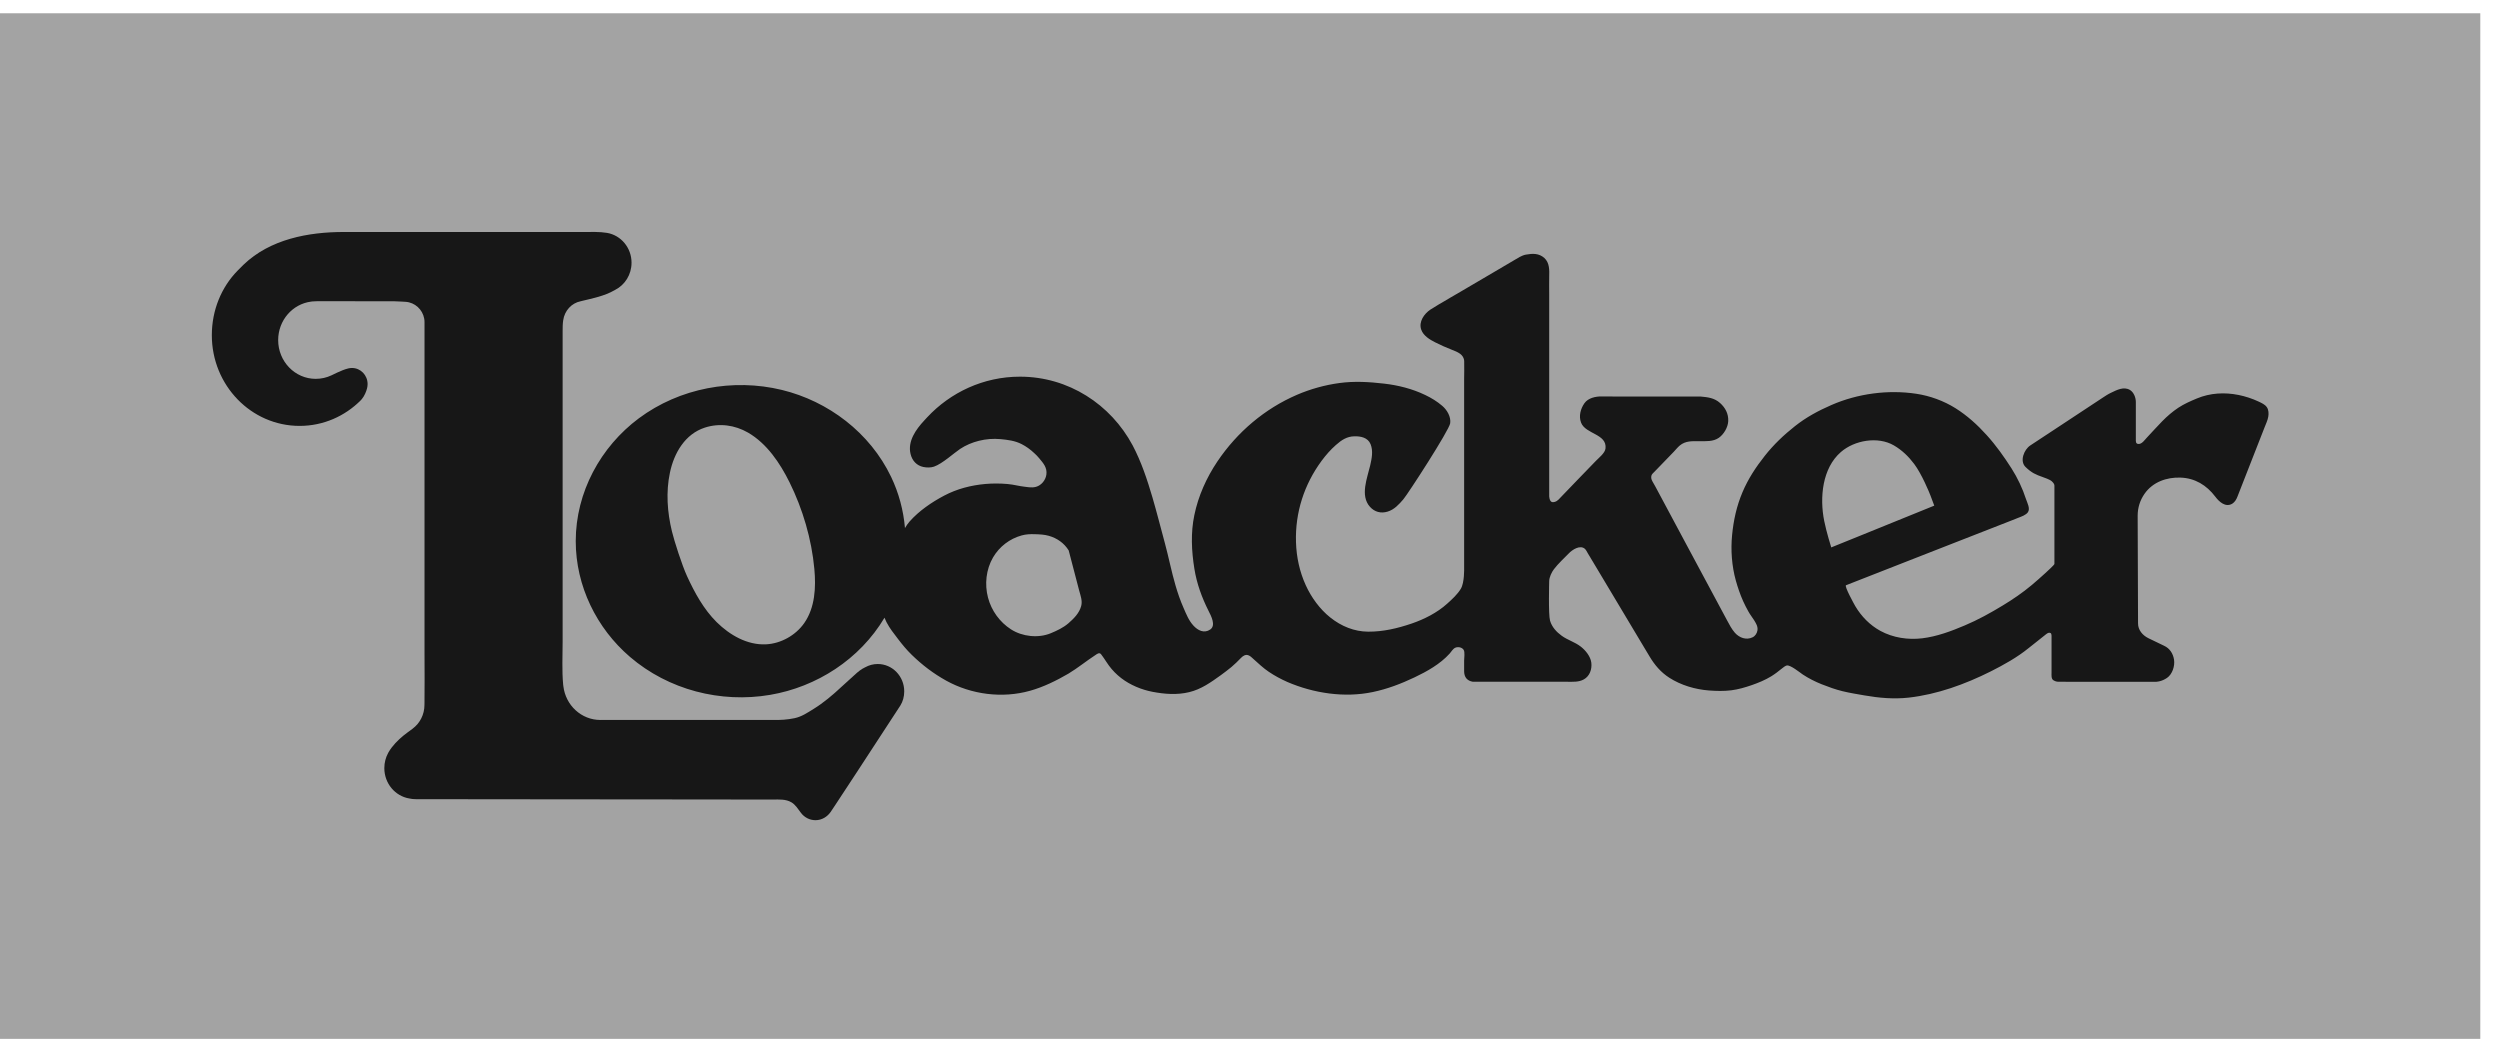 <svg width="78" height="33" viewBox="0 0 78 33" fill="none" xmlns="http://www.w3.org/2000/svg">
<g clip-path="url(#clip0_2068_1498)">
<path d="M0 0.413H77.385V32.413H0V0.413Z" fill="#A3A3A3"/>
<mask id="mask0_2068_1498" style="mask-type:luminance" maskUnits="userSpaceOnUse" x="-111" y="-10" width="300" height="423">
<path d="M-110.043 412.455H188.14V-9.261H-110.043V412.455Z" fill="white"/>
</mask>
<g mask="url(#mask0_2068_1498)">
<path d="M57.135 17.079C57.135 17.079 56.983 16.596 56.915 16.252C56.77 15.527 56.852 14.608 57.437 14.102C57.863 13.733 58.592 13.608 59.088 13.896C59.342 14.044 59.544 14.238 59.723 14.476C59.959 14.791 60.195 15.365 60.232 15.464C60.249 15.508 60.349 15.776 60.349 15.776C59.586 16.085 58.824 16.394 58.062 16.704C57.753 16.828 57.135 17.079 57.135 17.079ZM33.733 18.908C33.672 19.134 33.502 19.3 33.333 19.448C33.173 19.585 32.976 19.678 32.784 19.757C32.396 19.918 31.897 19.864 31.542 19.635C31.194 19.411 30.934 19.056 30.826 18.646C30.716 18.23 30.765 17.767 30.982 17.393C31.182 17.051 31.505 16.807 31.877 16.705C32.011 16.668 32.147 16.662 32.285 16.667C32.432 16.671 32.583 16.677 32.725 16.718C32.98 16.791 33.199 16.942 33.343 17.173C33.452 17.588 33.561 18.005 33.669 18.421C33.711 18.58 33.778 18.743 33.733 18.908ZM25.093 19.439C24.823 19.826 24.36 20.081 23.899 20.103C23.315 20.131 22.769 19.815 22.358 19.409C21.955 19.008 21.676 18.498 21.436 17.977C21.279 17.636 21.035 16.874 20.964 16.578C20.819 15.979 20.774 15.351 20.901 14.75C21.03 14.129 21.376 13.542 21.989 13.342C22.443 13.194 22.926 13.259 23.34 13.498C23.926 13.838 24.334 14.444 24.634 15.049C25.046 15.881 25.323 16.823 25.408 17.754C25.461 18.324 25.429 18.959 25.093 19.439ZM32.212 15.206C32.128 15.209 32.044 15.196 31.962 15.185C31.886 15.175 31.81 15.164 31.735 15.148C31.636 15.127 31.536 15.111 31.433 15.101C31.205 15.081 30.971 15.08 30.743 15.1C30.295 15.14 29.858 15.252 29.457 15.464C29.069 15.669 28.678 15.935 28.381 16.269C28.325 16.332 28.278 16.403 28.235 16.476C28.188 15.927 28.045 15.384 27.803 14.879C27.14 13.494 25.839 12.517 24.396 12.166C22.871 11.796 21.207 12.104 19.931 13.052C18.741 13.939 17.963 15.355 17.963 16.884C17.963 18.287 18.617 19.604 19.653 20.493C20.857 21.527 22.488 21.942 24.026 21.68C25.475 21.434 26.823 20.574 27.596 19.273C27.616 19.32 27.636 19.367 27.66 19.414C27.758 19.604 27.89 19.768 28.018 19.936C28.151 20.111 28.29 20.279 28.447 20.431C28.775 20.751 29.125 21.016 29.521 21.236C30.309 21.672 31.273 21.795 32.137 21.552C32.552 21.437 32.96 21.236 33.336 21.017C33.628 20.841 33.895 20.621 34.181 20.435C34.23 20.403 34.301 20.344 34.355 20.415C34.406 20.481 34.432 20.524 34.453 20.552C34.473 20.58 34.544 20.692 34.599 20.767C34.709 20.916 34.837 21.046 34.983 21.158C35.261 21.372 35.615 21.519 35.955 21.584C36.334 21.657 36.723 21.687 37.103 21.595C37.475 21.506 37.779 21.289 38.086 21.068C38.2 20.985 38.313 20.9 38.422 20.81C38.529 20.721 38.625 20.623 38.722 20.524C38.79 20.455 38.871 20.406 38.965 20.451C39.017 20.475 39.06 20.517 39.102 20.556C39.257 20.695 39.414 20.845 39.586 20.96C39.767 21.082 39.963 21.188 40.162 21.276C40.986 21.631 41.95 21.777 42.829 21.592C43.284 21.497 43.712 21.334 44.133 21.134C44.521 20.949 44.931 20.721 45.227 20.394C45.285 20.331 45.33 20.237 45.415 20.205C45.498 20.174 45.616 20.196 45.666 20.276C45.711 20.348 45.681 20.523 45.681 20.61V20.941C45.681 21.128 45.775 21.242 45.954 21.271H47.692H48.9C49.073 21.271 49.258 21.286 49.414 21.198C49.598 21.097 49.675 20.881 49.649 20.673C49.624 20.479 49.468 20.289 49.321 20.175C49.135 20.03 48.912 19.972 48.723 19.834C48.563 19.719 48.418 19.562 48.361 19.363C48.306 19.166 48.335 18.133 48.335 18.133C48.335 18.01 48.412 17.852 48.483 17.759C48.62 17.58 48.789 17.428 48.944 17.268C49.055 17.151 49.3 16.99 49.45 17.125C49.488 17.162 49.509 17.21 49.535 17.254C49.601 17.365 49.668 17.477 49.736 17.589C49.996 18.024 50.256 18.46 50.517 18.895C50.773 19.323 51.028 19.749 51.283 20.176C51.344 20.278 51.404 20.378 51.465 20.479C51.626 20.75 51.819 20.976 52.082 21.145C52.448 21.381 52.893 21.51 53.321 21.543C53.548 21.56 53.785 21.566 54.012 21.538C54.235 21.51 54.445 21.448 54.657 21.375C54.864 21.303 55.07 21.218 55.259 21.103C55.518 20.945 55.654 20.782 55.748 20.763C55.859 20.739 56.16 20.986 56.245 21.043C56.431 21.166 56.629 21.266 56.834 21.348C57.048 21.432 57.265 21.512 57.489 21.566C57.715 21.621 57.944 21.657 58.173 21.697C58.632 21.777 59.087 21.817 59.55 21.766C60.44 21.666 61.311 21.349 62.113 20.947C62.519 20.742 62.934 20.512 63.291 20.222C63.468 20.078 63.65 19.942 63.826 19.797C63.889 19.746 63.931 19.727 63.98 19.752C63.999 19.762 64.007 19.799 64.008 19.83L64.008 20.989C64.008 21.066 63.994 21.182 64.07 21.226C64.128 21.259 64.169 21.271 64.233 21.271C64.233 21.271 67.132 21.271 67.156 21.273C67.329 21.282 67.465 21.248 67.61 21.151C67.776 21.039 67.861 20.78 67.83 20.581C67.799 20.388 67.695 20.228 67.52 20.148C67.353 20.071 67.188 19.991 67.024 19.909C66.849 19.82 66.704 19.657 66.707 19.445V19.468C66.706 19.289 66.698 17.038 66.695 16.093C66.695 15.843 66.767 15.611 66.909 15.407C67.167 15.036 67.603 14.887 68.028 14.901C68.48 14.915 68.844 15.135 69.117 15.496C69.239 15.658 69.438 15.841 69.649 15.714C69.725 15.667 69.777 15.578 69.808 15.496C69.814 15.482 70.564 13.565 70.654 13.335C70.696 13.226 70.75 13.117 70.77 13.002C70.787 12.905 70.783 12.784 70.723 12.701C70.662 12.616 70.561 12.574 70.471 12.53C70.268 12.435 70.062 12.368 69.844 12.323C69.407 12.235 68.957 12.259 68.543 12.432C68.344 12.515 68.145 12.602 67.964 12.721C67.782 12.842 67.614 12.987 67.461 13.143C67.299 13.309 67.144 13.482 66.984 13.652C66.919 13.72 66.84 13.841 66.738 13.852C66.68 13.858 66.638 13.832 66.638 13.751V12.541C66.638 12.402 66.572 12.236 66.453 12.166C66.259 12.052 66.042 12.169 65.862 12.255C65.762 12.301 65.673 12.364 65.58 12.424C65.168 12.697 64.754 12.968 64.342 13.241C64.01 13.46 63.678 13.679 63.345 13.898C63.15 14.026 63.007 14.384 63.196 14.569C63.391 14.759 63.528 14.811 63.724 14.881C63.783 14.902 63.959 14.961 64.018 15.018C64.077 15.073 64.098 15.114 64.098 15.152C64.098 15.935 64.097 16.716 64.098 17.499C64.098 17.531 64.098 17.564 64.098 17.595C64.098 17.623 63.879 17.821 63.803 17.891C63.666 18.017 63.526 18.139 63.384 18.259C63.105 18.493 62.799 18.701 62.489 18.889C62.106 19.122 61.711 19.341 61.299 19.514C60.871 19.696 60.435 19.858 59.974 19.915C59.53 19.968 59.066 19.9 58.667 19.683C58.342 19.505 58.074 19.233 57.883 18.909C57.855 18.86 57.534 18.283 57.596 18.259C57.663 18.233 57.729 18.206 57.796 18.181C58.638 17.851 59.48 17.522 60.321 17.192C61.147 16.868 61.973 16.546 62.8 16.223C62.858 16.199 62.915 16.176 62.973 16.154C63.068 16.117 63.209 16.071 63.272 15.98C63.35 15.864 63.248 15.686 63.211 15.571C63.104 15.24 62.946 14.907 62.761 14.617C62.527 14.251 62.277 13.898 61.986 13.577C61.692 13.251 61.377 12.966 61.008 12.734C60.642 12.505 60.213 12.35 59.791 12.286C58.908 12.152 57.959 12.279 57.137 12.638C56.732 12.814 56.35 13.02 56 13.298C55.653 13.572 55.34 13.87 55.063 14.22C54.783 14.575 54.544 14.935 54.366 15.356C54.183 15.789 54.086 16.228 54.041 16.699C53.996 17.163 54.032 17.66 54.157 18.11C54.217 18.327 54.293 18.547 54.384 18.752C54.433 18.862 54.49 18.971 54.548 19.076C54.601 19.173 54.669 19.256 54.727 19.349C54.786 19.445 54.851 19.545 54.833 19.665C54.819 19.757 54.764 19.843 54.682 19.883C54.486 19.98 54.269 19.901 54.127 19.741C54.029 19.628 53.954 19.486 53.883 19.352C53.459 18.561 53.035 17.77 52.61 16.979C52.289 16.378 51.967 15.777 51.645 15.176C51.623 15.136 51.565 15.036 51.558 15.023C51.54 14.989 51.524 14.95 51.522 14.935C51.513 14.877 51.517 14.823 51.56 14.778C51.604 14.734 51.65 14.686 51.694 14.641C51.87 14.459 52.046 14.277 52.222 14.095C52.283 14.031 52.342 13.956 52.409 13.9C52.592 13.748 52.8 13.765 53.019 13.765C53.22 13.765 53.451 13.783 53.627 13.66C53.783 13.551 53.912 13.334 53.921 13.139C53.931 12.909 53.83 12.721 53.667 12.575C53.488 12.413 53.28 12.392 53.053 12.371H51.027C50.674 12.371 50.32 12.374 49.967 12.369C49.784 12.366 49.549 12.417 49.434 12.581C49.313 12.755 49.251 12.983 49.33 13.188C49.469 13.547 50.142 13.535 50.092 13.991C50.076 14.137 49.888 14.279 49.794 14.377C49.611 14.566 49.428 14.756 49.245 14.944C49.087 15.107 48.719 15.488 48.682 15.529C48.614 15.607 48.541 15.675 48.433 15.666C48.335 15.656 48.332 15.457 48.335 15.463V15.019V12.12V9.183C48.335 9.002 48.331 8.819 48.335 8.637C48.34 8.428 48.35 8.202 48.183 8.049C48.016 7.898 47.813 7.907 47.609 7.944C47.479 7.967 47.352 8.053 47.237 8.121C46.973 8.276 46.71 8.431 46.447 8.586C46.131 8.771 45.816 8.956 45.501 9.141C45.349 9.231 45.193 9.317 45.042 9.41C45.042 9.41 44.766 9.568 44.626 9.661C44.437 9.788 44.256 10.037 44.342 10.284C44.408 10.476 44.612 10.598 44.778 10.681C44.948 10.767 45.123 10.845 45.301 10.914C45.467 10.979 45.677 11.055 45.683 11.273C45.689 11.517 45.681 11.649 45.681 11.833V11.885V14.284V17.339V17.73C45.681 17.73 45.694 18.177 45.578 18.369C45.473 18.545 45.302 18.7 45.153 18.834C44.84 19.117 44.435 19.321 44.043 19.455C43.598 19.606 43.156 19.71 42.687 19.708C42.253 19.706 41.849 19.539 41.508 19.268C41.182 19.01 40.912 18.64 40.738 18.256C40.547 17.836 40.449 17.381 40.435 16.917C40.406 15.988 40.691 15.116 41.233 14.379C41.365 14.201 41.514 14.03 41.679 13.885C41.852 13.732 42.022 13.616 42.257 13.613C42.45 13.608 42.676 13.649 42.762 13.858C42.848 14.072 42.799 14.305 42.75 14.521C42.66 14.912 42.428 15.461 42.742 15.812C42.889 15.976 43.087 16.026 43.294 15.962C43.5 15.9 43.644 15.741 43.783 15.58C43.926 15.414 45.215 13.425 45.246 13.206C45.275 13.004 45.147 12.789 45 12.664C44.835 12.522 44.657 12.414 44.463 12.322C44.061 12.129 43.624 12.02 43.184 11.969C42.718 11.915 42.257 11.887 41.788 11.951C41.337 12.012 40.886 12.137 40.465 12.318C39.463 12.75 38.602 13.477 37.981 14.4C37.643 14.904 37.387 15.471 37.263 16.073C37.148 16.622 37.175 17.196 37.265 17.747C37.339 18.209 37.498 18.644 37.705 19.056C37.784 19.212 37.946 19.512 37.76 19.64C37.57 19.771 37.375 19.672 37.233 19.517C37.088 19.358 37.012 19.162 36.926 18.965C36.827 18.741 36.747 18.508 36.678 18.273C36.549 17.834 36.463 17.384 36.343 16.942C36.214 16.468 36.094 15.99 35.956 15.518C35.794 14.967 35.608 14.405 35.338 13.895C34.654 12.617 33.337 11.752 31.823 11.752C30.688 11.752 29.657 12.239 28.927 13.021C28.919 13.03 28.857 13.098 28.835 13.121C28.578 13.397 28.314 13.764 28.409 14.162C28.458 14.373 28.6 14.527 28.809 14.57C28.915 14.591 29.038 14.594 29.141 14.559C29.401 14.469 29.767 14.132 29.955 14.007C30.135 13.888 30.334 13.805 30.542 13.753C30.764 13.697 30.991 13.68 31.218 13.701C31.442 13.722 31.672 13.751 31.876 13.857C32.017 13.929 32.147 14.023 32.264 14.133C32.334 14.199 32.364 14.226 32.425 14.3C32.551 14.451 32.677 14.591 32.647 14.808C32.622 14.983 32.49 15.143 32.324 15.189C32.287 15.2 32.249 15.204 32.212 15.206Z" fill="#171717"/>
<path d="M24.989 25.36C24.897 25.241 24.821 25.107 24.69 25.031C24.517 24.93 24.312 24.945 24.121 24.945C23.861 24.945 23.6 24.945 23.339 24.945C22.445 24.944 21.55 24.943 20.656 24.942C19.557 24.941 18.459 24.94 17.361 24.939C16.414 24.939 15.466 24.937 14.518 24.936C14.074 24.936 13.631 24.934 13.187 24.934C13.114 24.934 13.043 24.936 12.97 24.934C12.901 24.934 12.836 24.927 12.773 24.913C12.329 24.84 11.991 24.444 11.991 23.965C11.991 23.793 12.035 23.631 12.111 23.491L12.124 23.468C12.24 23.268 12.412 23.095 12.588 22.95C12.68 22.874 12.777 22.809 12.87 22.738L12.878 22.731C13.099 22.566 13.243 22.297 13.243 21.993C13.243 21.993 13.244 21.952 13.244 21.93C13.252 21.429 13.245 20.925 13.245 20.423V17.605V14.202V10.053C13.245 10.014 13.242 9.976 13.235 9.939C13.183 9.654 12.944 9.436 12.657 9.417C12.657 9.417 12.424 9.402 12.307 9.4C12.255 9.398 10.645 9.398 9.908 9.397C9.854 9.397 9.799 9.4 9.745 9.405L9.702 9.411C9.125 9.486 8.679 9.995 8.679 10.611C8.679 11.278 9.203 11.82 9.85 11.82C10.024 11.82 10.189 11.782 10.338 11.712C10.369 11.697 10.503 11.632 10.524 11.623C10.635 11.574 10.751 11.521 10.87 11.494C10.906 11.486 10.944 11.481 10.983 11.481C11.251 11.481 11.469 11.706 11.469 11.983C11.469 12.028 11.463 12.072 11.453 12.113L11.428 12.196C11.406 12.259 11.377 12.32 11.343 12.376L11.282 12.46L11.251 12.494C10.758 12.986 10.087 13.288 9.348 13.288C7.836 13.288 6.609 12.021 6.609 10.459C6.609 9.674 6.909 8.96 7.41 8.447C7.437 8.419 7.565 8.29 7.595 8.262C8.427 7.46 9.622 7.238 10.729 7.238H12.915H16.163H18.213C18.437 7.238 18.699 7.226 18.94 7.266C19.374 7.34 19.704 7.729 19.704 8.197C19.704 8.569 19.497 8.889 19.195 9.043L19.168 9.058C18.858 9.236 18.496 9.307 18.153 9.39L18.123 9.398L18.117 9.399C17.833 9.455 17.613 9.694 17.572 9.993L17.571 9.998C17.555 10.105 17.554 10.217 17.554 10.331V10.425V11.082V13.728C17.554 14.859 17.554 15.989 17.554 17.119V20.025C17.554 20.468 17.529 20.92 17.571 21.363L17.577 21.409C17.647 22.004 18.137 22.463 18.733 22.463C18.758 22.463 18.837 22.462 18.837 22.462H19.606H22.72H23.778C23.89 22.462 24.001 22.461 24.113 22.462C24.344 22.468 24.565 22.455 24.792 22.407C25.017 22.358 25.188 22.239 25.382 22.12C25.698 21.925 25.979 21.686 26.251 21.432C26.386 21.307 26.525 21.187 26.659 21.062C26.766 20.962 26.866 20.879 26.99 20.821L26.999 20.817C27.114 20.753 27.246 20.717 27.386 20.717C27.842 20.717 28.212 21.099 28.212 21.57C28.212 21.732 28.171 21.886 28.091 22.013C28.089 22.016 27.181 23.408 26.733 24.093C26.504 24.44 26.276 24.788 26.047 25.137C26.01 25.195 25.972 25.253 25.932 25.309L25.919 25.329C25.812 25.484 25.641 25.59 25.443 25.59C25.258 25.59 25.094 25.5 24.989 25.36Z" fill="#171717"/>
</g>
</g>
<defs>
<clipPath id="clip0_2068_1498">
<rect width="77.385" height="32" fill="white" transform="translate(0 0.413)"/>
</clipPath>
</defs>
</svg>
